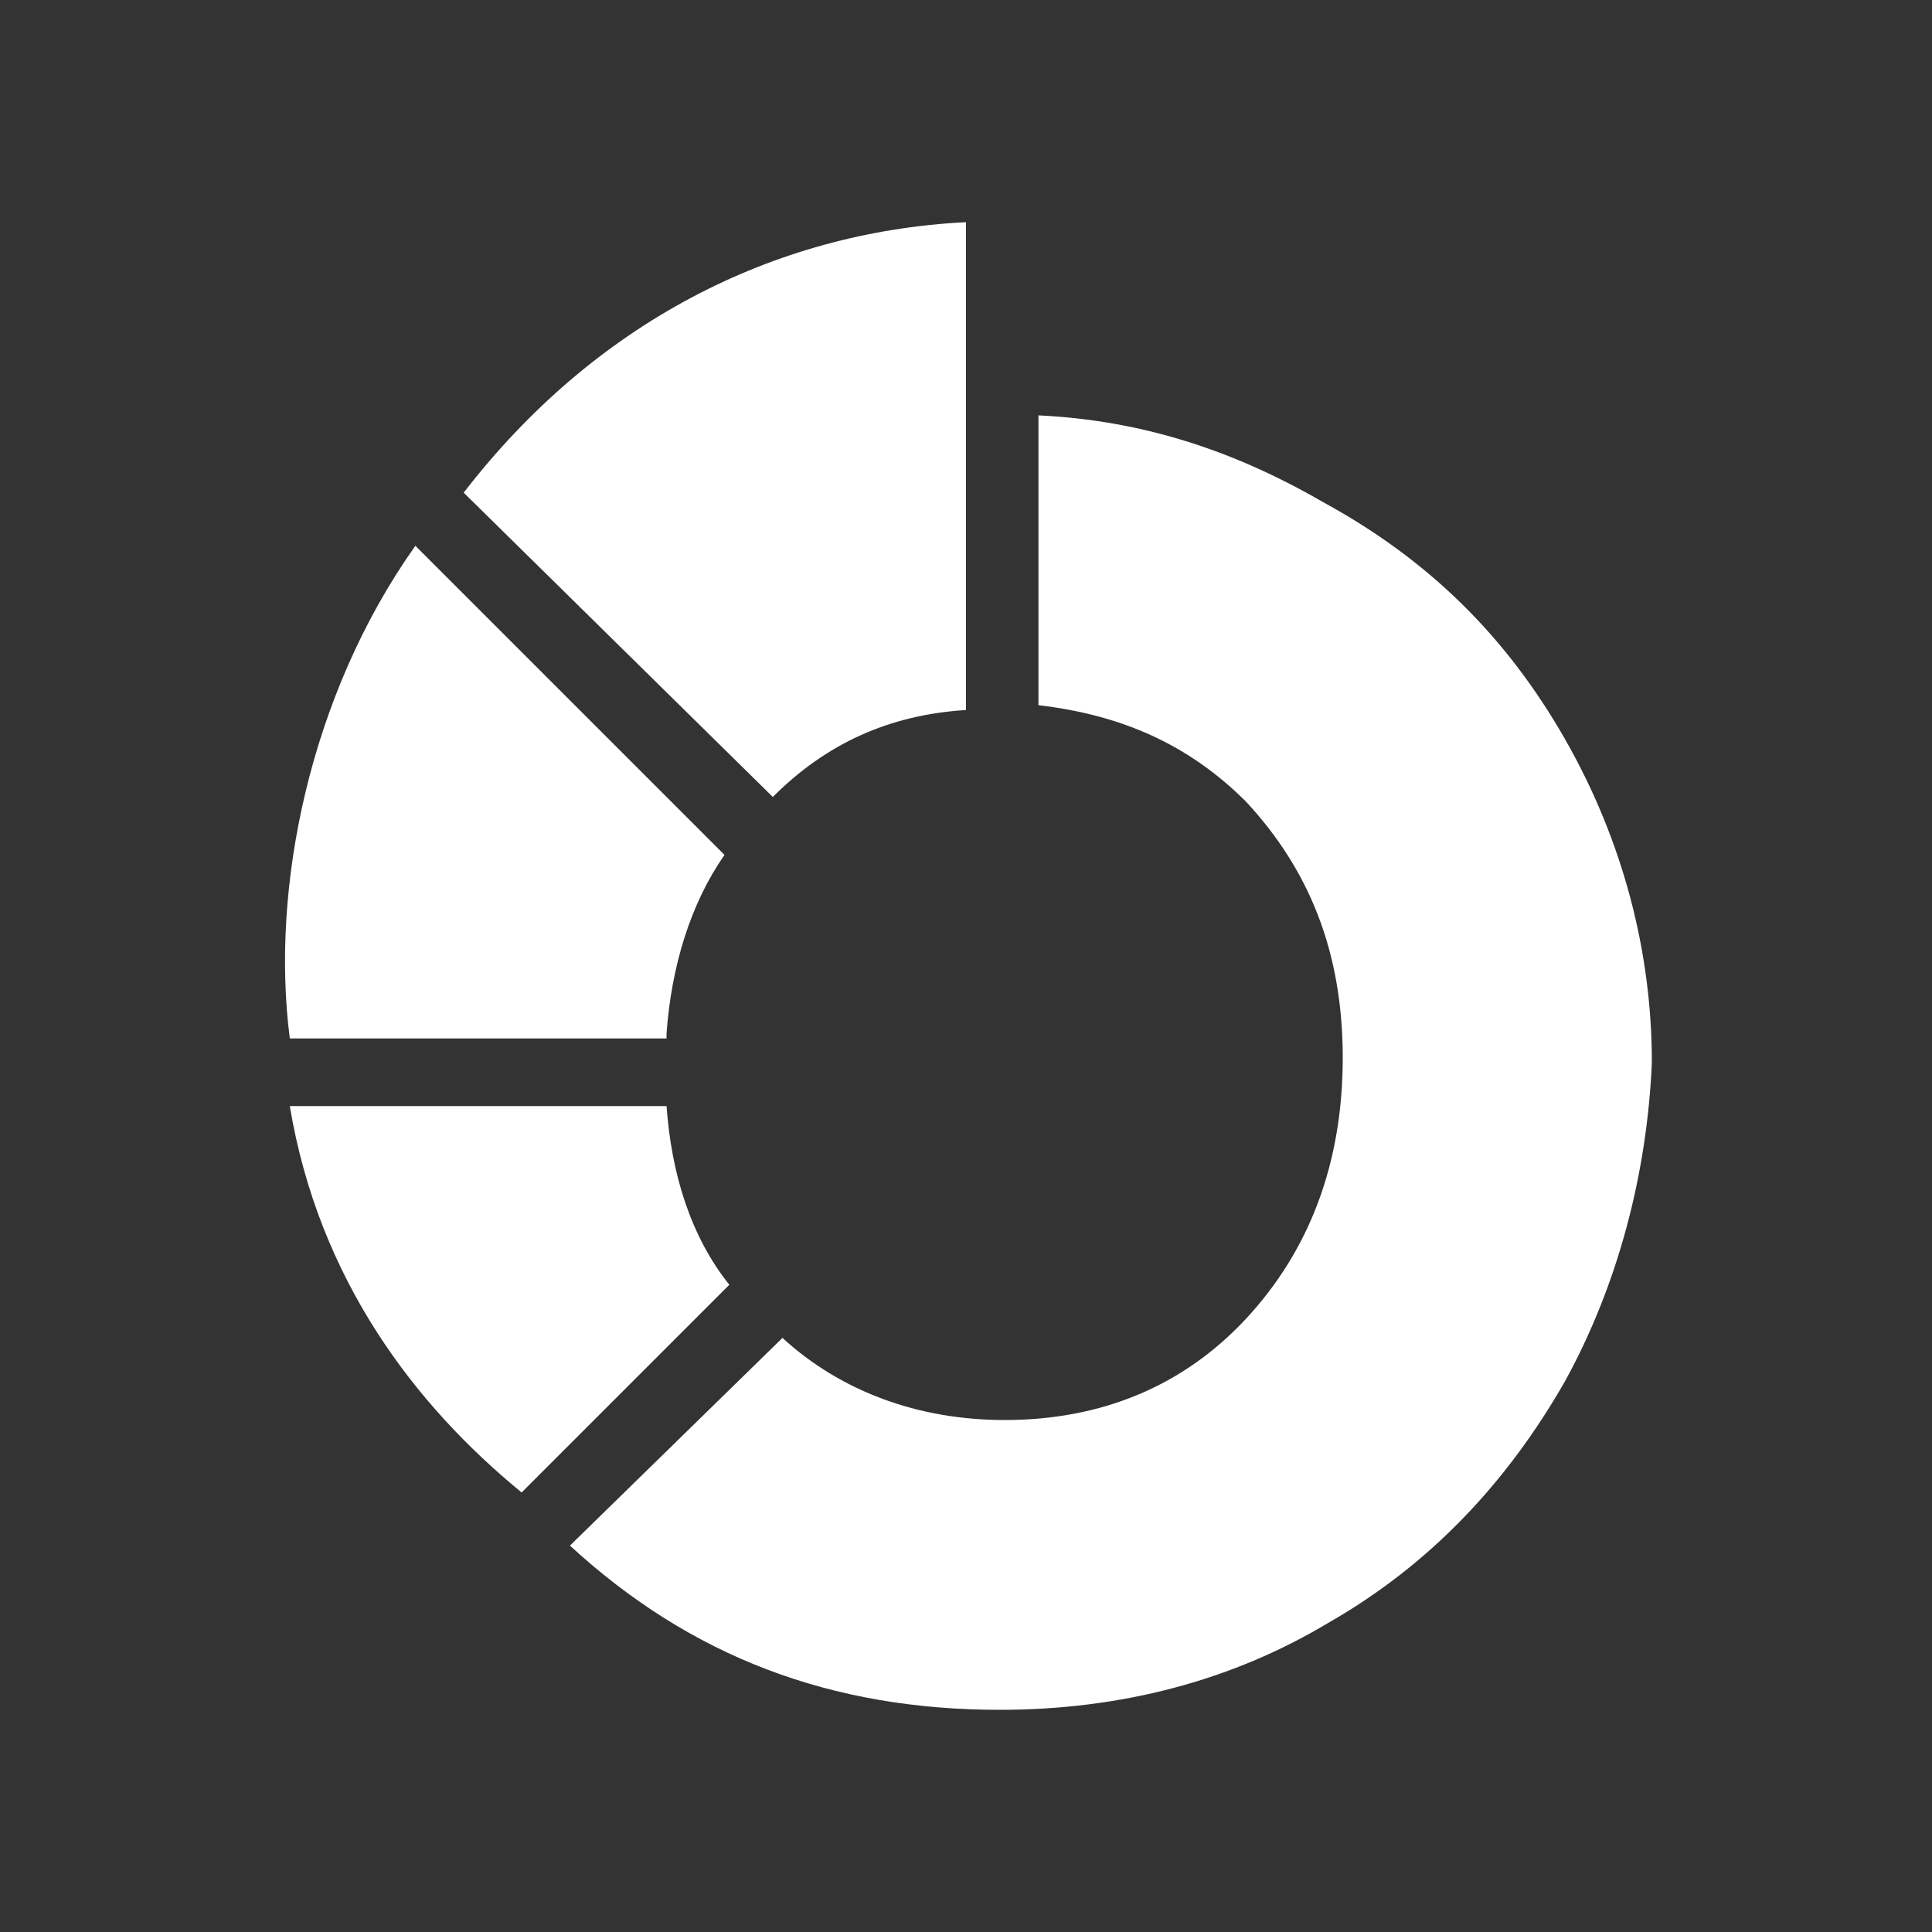 <?xml version="1.0" encoding="utf-8"?>
<!-- Generator: Adobe Illustrator 26.5.0, SVG Export Plug-In . SVG Version: 6.00 Build 0)  -->
<svg version="1.1" id="Camada_2_00000093878061136073934350000009222203250978522778_"
	 xmlns="http://www.w3.org/2000/svg" xmlns:xlink="http://www.w3.org/1999/xlink" x="0px" y="0px" viewBox="0 0 40 40"
	 style="enable-background:new 0 0 40 40;" xml:space="preserve">
<rect x="0" y="0" width="40" height="40" fill="#333333" stroke="none"/>
<style type="text/css">
	.st0{fill:#FFFFFF;}
</style>
<path class="st0" d="M32.4,15.3c-1.2-2.1-2.8-3.7-5-4.9c-1.9-1.1-3.8-1.7-5.9-1.8v6c1.7,0.2,3.1,0.8,4.3,2c1.3,1.4,2,3.1,2,5.3
	c0,2.2-0.7,4-2,5.4c-1.3,1.4-3,2.1-5,2.1c-1.8,0-3.4-0.6-4.6-1.7L11.8,32c2.5,2.3,5.4,3.4,8.9,3.4c2.5,0,4.8-0.6,6.8-1.8
	c2.1-1.2,3.7-2.9,4.9-5c1.1-2,1.7-4.3,1.8-6.6C34.2,19.7,33.6,17.4,32.4,15.3"/>
<path class="st0" d="M16,16.5c1.1-1.1,2.4-1.7,4-1.8V4.6C16,4.8,12.3,6.7,9.6,10.2L16,16.5z"/>
<path class="st0" d="M13.8,21.4c0.1-1.4,0.5-2.7,1.2-3.7l-6.4-6.4c-2.2,3.1-3,7.1-2.6,10.2H13.8z"/>
<path class="st0" d="M13.8,22.9H6c0.6,3.6,2.6,6.2,4.8,8l4.3-4.3C14.3,25.6,13.9,24.3,13.8,22.9"/>
</svg>
